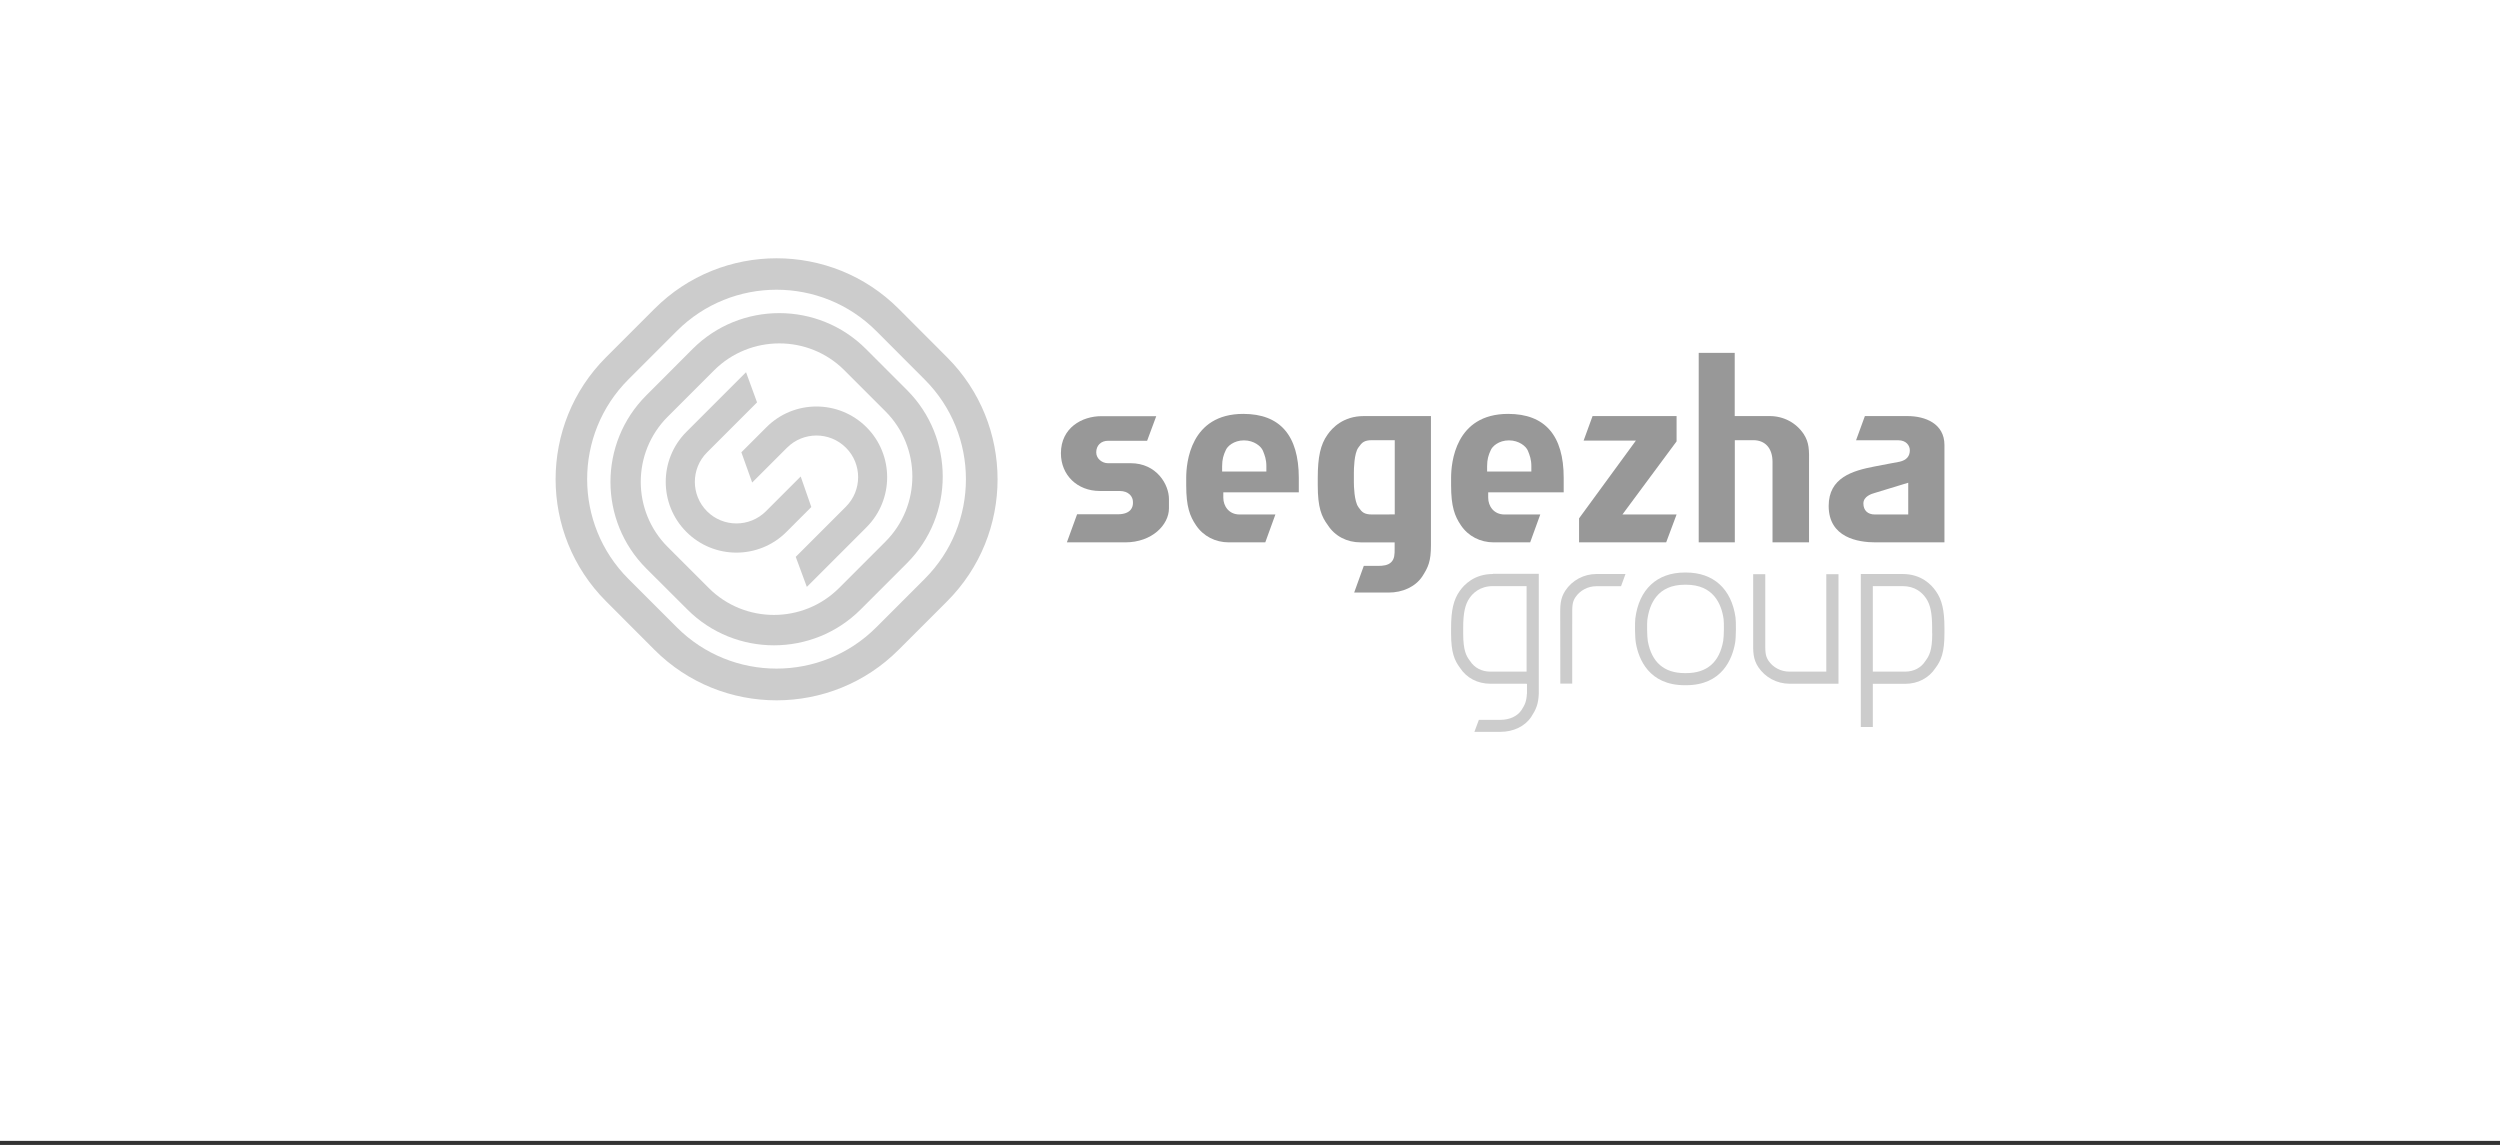 <svg xml:space="preserve" style="enable-background:new 0 0 252 115.41;" viewBox="0 0 252 115.41" y="0px" x="0px" xmlns:xlink="http://www.w3.org/1999/xlink" xmlns="http://www.w3.org/2000/svg" version="1.1">
<rect x="0" y="0" width="252" height="115.41" fill="#333333" stroke="none"/>
<style type="text/css">
	.st0{fill:#FFFFFF;}
	.st1{fill:#989898;}
	.st2{fill:#CCCCCC;}
	.st3{fill-rule:evenodd;clip-rule:evenodd;fill:#989898;}
	.st4{fill-rule:evenodd;clip-rule:evenodd;fill:#CCCCCC;}
</style>
<g id="Слой_1">
	<rect height="115" width="252" class="st0" x="0"></rect>
	<g>
		<g>
			<path d="M125.32,41.72c-5.34,0-5.75,4.94-5.75,6.45v0.75c0,2.14,0.36,3.1,0.99,4.03c0.73,1.09,1.94,1.72,3.31,1.72
				h3.67l1.02-2.81h-3.61c-1.08,0-1.64-0.85-1.64-1.69v-0.54h7.61v-1.47C130.91,43.89,129.03,41.72,125.32,41.72 M127.66,47.53
				h-4.47v-0.53c0-0.71,0.14-1.14,0.37-1.63l-0.02,0.05c0.15-0.43,0.83-1.03,1.85-1.03c1.02,0,1.73,0.6,1.91,1.04
				c0.19,0.47,0.35,0.88,0.35,1.57V47.53z" class="st1"></path>
			<path d="M152.02,41.72c-5.34,0-5.75,4.94-5.75,6.45v0.75c0,2.14,0.36,3.1,0.99,4.03c0.73,1.09,1.94,1.72,3.31,1.72
				h3.67l1.02-2.81h-3.61c-1.08,0-1.64-0.85-1.64-1.69v-0.54h7.61v-1.47C157.62,43.89,155.73,41.72,152.02,41.72 M154.37,47.53
				h-4.47v-0.53c0-0.71,0.14-1.14,0.37-1.63l-0.02,0.05c0.15-0.43,0.83-1.03,1.85-1.03c1.02,0,1.73,0.6,1.91,1.04
				c0.19,0.47,0.35,0.88,0.35,1.57V47.53z" class="st1"></path>
			<path d="M143.35,58.13c0.62-0.96,0.89-1.55,0.89-3.17V41.94h-6.76c-2.07,0-3.18,1.17-3.67,1.88
				c-0.7,0.98-0.98,2.24-0.98,4.35v0.75c0,2.23,0.37,3.15,1.02,4.02c0.71,1.1,1.91,1.73,3.3,1.73h2.89l0.54,0v0.53v0.12
				c0,0.53,0,1-0.34,1.34c-0.33,0.34-0.86,0.38-1.33,0.38h-1.44l-0.97,2.69h3.44C141.4,59.74,142.67,59.13,143.35,58.13
				 M140.05,51.86h-1.75c-0.79,0-1.03-0.25-1.32-0.67c0,0-0.06-0.08-0.05-0.07c-0.43-0.58-0.46-2.16-0.46-2.48v-1
				c0-0.32,0.02-1.94,0.45-2.52l0.06-0.08c0.29-0.42,0.53-0.67,1.32-0.67h2.29v7.48H140.05z" class="st1"></path>
			<polygon points="169,51.86 163.54,51.86 169,44.49 169,41.94 160.53,41.94 159.63,44.41 164.9,44.41 159.17,52.25 
				159.17,54.67 167.95,54.67" class="st1"></polygon>
			<path d="M171.24,54.67h3.63v-10.3h1.86c1.21,0,1.94,0.82,1.94,2.19v8.11h3.68v-7.03l0-0.83
				c0.02-1.5,0.02-2.19-0.54-3.06c-0.76-1.14-2.03-1.81-3.42-1.81h-3.53v-6.37h-3.63V54.67" class="st1"></path>
			<path d="M192.27,41.94h-4.29l-0.89,2.44h4.27c0.76,0,1.15,0.51,1.15,1.01c0,0.61-0.34,0.99-1.02,1.15
				c-0.39,0.08-0.76,0.15-1.12,0.21c-0.43,0.08-0.87,0.16-1.41,0.27c-2.24,0.43-4.63,1.13-4.63,3.98c0,3.2,2.96,3.67,4.73,3.67H196
				v-9.81C196,42.7,194.07,41.94,192.27,41.94 M192.35,49.37v2.49h-3.37c-0.72,0-1.15-0.42-1.15-1.11c0-0.73,0.86-0.98,1.14-1.06
				c-0.01,0,2.69-0.82,2.69-0.82l0.69-0.21V49.37z" class="st1"></path>
			<path d="M106.94,45.69c0,2.2,1.65,3.8,3.92,3.8h1.99c0.93,0,1.35,0.57,1.35,1.1v0.13c0,0.34-0.15,1.12-1.54,1.12
				h-4.09l-1.03,2.83h5.88c2.72,0,4.41-1.78,4.41-3.43V50.3c0-1.45-1.23-3.61-3.87-3.61h-2.29c-0.56,0-1.17-0.44-1.17-1.09
				c0-0.7,0.48-1.17,1.19-1.17h3.94l0.92-2.48h-5.51C109.07,41.94,106.94,43.12,106.94,45.69" class="st1"></path>
		</g>
		<g>
			<path d="M89.25,41.46c3.62,3.62,3.62,9.52,0,13.14l-4.67,4.67c-3.62,3.62-9.52,3.62-13.14,0l-4.13-4.13
				c-3.63-3.62-3.63-9.52,0-13.14l4.67-4.67c3.63-3.62,9.53-3.62,13.14,0L89.25,41.46z M87.28,35.17c-4.81-4.81-12.65-4.81-17.46,0
				l-4.67,4.68c-4.82,4.81-4.82,12.64,0,17.46l4.14,4.13c4.81,4.81,12.64,4.81,17.46,0l4.67-4.67c4.81-4.81,4.81-12.65,0-17.46
				L87.28,35.17z" class="st2"></path>
			<path d="M93.21,38.26c5.54,5.54,5.54,14.55,0,20.09l-4.89,4.89c-5.54,5.54-14.55,5.54-20.09,0l-4.89-4.89
				c-5.54-5.54-5.54-14.56,0-20.1l4.89-4.89c5.54-5.54,14.55-5.54,20.09,0L93.21,38.26z M90.58,31.12c-6.78-6.78-17.82-6.78-24.6,0
				l-4.89,4.89c-6.78,6.78-6.78,17.81,0,24.6l4.89,4.9c6.78,6.78,17.82,6.78,24.6-0.01l4.89-4.89c6.78-6.78,6.78-17.81,0-24.59
				L90.58,31.12z" class="st2"></path>
			<path d="M80.71,48.03l-3.51,3.51c-1.64,1.63-4.3,1.63-5.93,0c-1.64-1.64-1.64-4.3,0-5.94l5.04-5.04l-1.11-3.04
				l-6.01,6.01c-2.78,2.78-2.78,7.31,0,10.09c2.78,2.78,7.3,2.78,10.08,0l2.51-2.51L80.71,48.03z" class="st2"></path>
			<path d="M75.82,48.64l3.51-3.51c1.64-1.64,4.3-1.64,5.94,0c1.64,1.63,1.64,4.3,0,5.94l-5.06,5.06l1.12,3.03
				l6.01-6.01c2.78-2.78,2.78-7.31,0-10.09c-2.79-2.78-7.3-2.78-10.08,0l-2.53,2.53L75.82,48.64z" class="st2"></path>
		</g>
		<g>
			<path d="M185.33,68.92h-4.94c-1.28,0-2.45-0.63-3.15-1.67c-0.54-0.83-0.53-1.5-0.52-2.71l0-0.64v-6.02h1.22v6.67
				c-0.01,1.18,0,1.54,0.31,2.03c0.46,0.7,1.26,1.12,2.13,1.12h3.71v-9.82h1.23V68.92z" class="st2"></path>
			<path d="M169.83,58.94c-2.75,0-3.57,1.93-3.78,3.56c-0.04,0.3-0.03,1.67,0.05,2.13c0.39,2.13,1.64,3.22,3.73,3.22
				h0.08h0.05c2.1,0,3.36-1.09,3.74-3.25c0.08-0.45,0.09-1.85,0.04-2.19c-0.22-1.58-1.06-3.47-3.78-3.47l-0.07,0L169.83,58.94z
				 M169.95,69.07h-0.12c-3.63,0-4.65-2.65-4.93-4.23c-0.11-0.61-0.11-2.1-0.06-2.5c0.37-2.94,2.19-4.63,4.99-4.63h0.12
				c2.77,0,4.58,1.65,4.99,4.52c0.06,0.44,0.06,1.99-0.04,2.57C174.62,66.4,173.6,69.07,169.95,69.07" class="st2"></path>
			<path d="M158.5,68.91h-1.22l-0.01-6.67c-0.01-1.2-0.02-1.87,0.51-2.7c0.7-1.06,1.88-1.68,3.15-1.68h2.92l-0.45,1.23
				h-2.48c-0.86,0-1.66,0.42-2.13,1.13c-0.31,0.49-0.32,0.85-0.31,2.02l0,0.64V68.91z" class="st2"></path>
			<path d="M194.77,63.86c0,1.71-0.31,2.25-0.67,2.74l-0.03,0.04c-0.43,0.68-1.17,1.06-2.04,1.06h-3.25v-8.62h3
				c1.25,0,1.96,0.64,2.34,1.19c0.46,0.65,0.64,1.52,0.64,3.01V63.86z M195.13,59.58c-0.44-0.64-1.46-1.72-3.34-1.72h-4.22v15.42
				h1.21v-4.35h0.01h0.87h2.38c1.28,0,2.39-0.58,3.06-1.6c0.57-0.76,0.9-1.58,0.9-3.46v-0.58C196,61.52,195.75,60.44,195.13,59.58" class="st2"></path>
			<path d="M153.88,67.7h-3.65c-0.87,0-1.61-0.39-2.04-1.06l-0.03-0.04c-0.36-0.48-0.67-1.03-0.67-2.74v-0.58
				c0-1.49,0.19-2.36,0.65-3.01c0.31-0.45,1.02-1.19,2.34-1.19h3.4V67.7z M150.48,57.86c-1.88,0-2.9,1.08-3.34,1.71
				c-0.62,0.87-0.87,1.95-0.87,3.72v0.58c0,1.88,0.33,2.69,0.9,3.45c0.66,1.02,1.77,1.6,3.06,1.6h3.65c0,0.01,0,0.01,0,0.02h0.04
				v0.99h-0.01c-0.04,0.78-0.2,1.12-0.56,1.67c-0.41,0.6-1.19,0.96-2.1,0.96h-2.18l-0.45,1.21h2.62c1.32,0,2.48-0.56,3.11-1.51
				c0.49-0.76,0.72-1.29,0.76-2.34v-1.4v-2.94v-7.74H150.48z" class="st2"></path>
		</g>
	</g>
</g>
<g id="Слой_2">
</g>
</svg>
